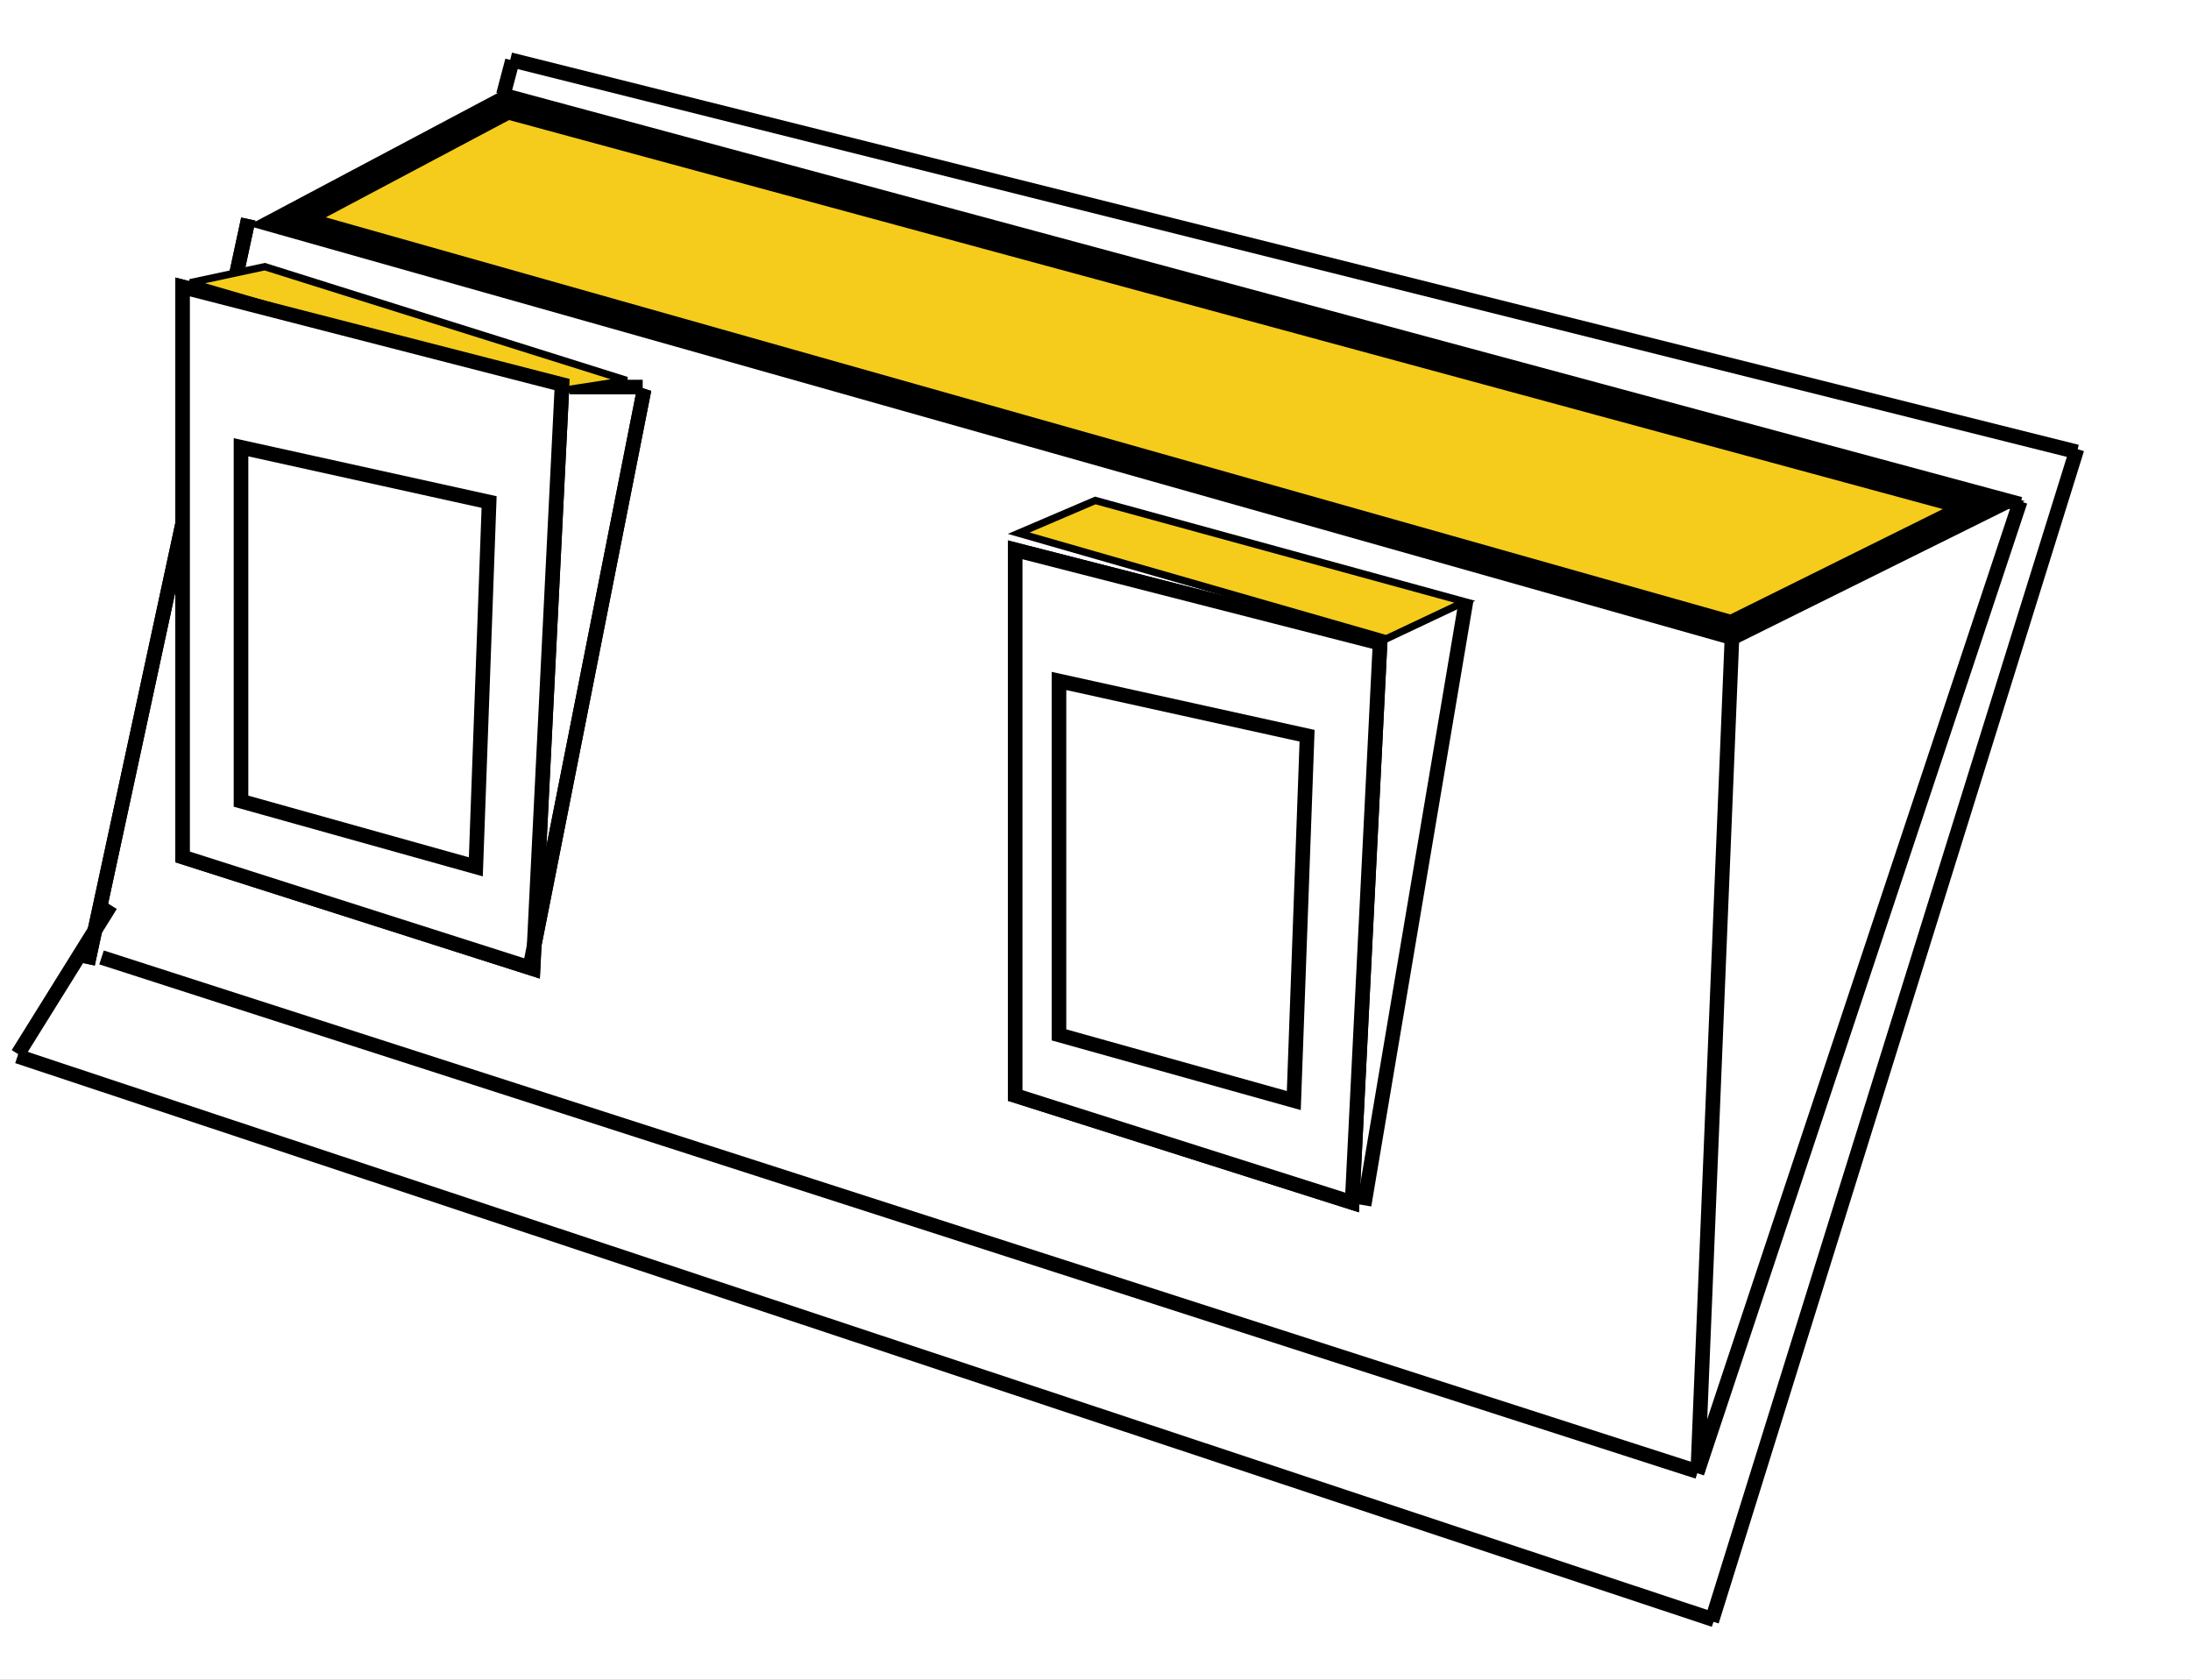 <svg width="150" height="115" viewBox="0 0 150 115" fill="none" xmlns="http://www.w3.org/2000/svg">
<rect x="0" y="0" width="150" height="115" fill="#808080" stroke="none"/>
<g clip-path="url(#clip0_3_143)">
<rect width="150" height="115" fill="white"/>
<path d="M1.199 72.311L117.353 110.903" stroke="black"/>
<path d="M6.951 65.549L116.234 100.755" stroke="black"/>
<path d="M34.932 4.087L142.194 30.939M34.31 6.474L138.308 34.519" stroke="black"/>
<path d="M117.186 111L142.194 30.74" stroke="black"/>
<path d="M116.179 100.856L138.308 34.321" stroke="black"/>
<path d="M19.634 15.164L34.735 7.151L135.812 34.577L118.559 43.134L19.634 15.164Z" fill="#F5CC1C" stroke="black" stroke-width="2"/>
<path d="M35.081 4.142L34.465 6.474" stroke="black"/>
<path d="M118.565 43.868L116.231 100.787" stroke="black"/>
<path d="M17 15L6 66" stroke="black"/>
<path d="M1.226 72.16L7.572 61.968" stroke="black"/>
<path d="M13 58.303V20.29L37.961 26.71L36.025 65.652L13 58.303Z" fill="white" stroke="black" stroke-width="2"/>
<line y1="-0.5" x2="40.143" y2="-0.5" transform="matrix(0.194 -0.981 0.952 0.307 36.797 66.145)" stroke="black"/>
<line x1="39" y1="26.5" x2="44" y2="26.5" stroke="black"/>
<path d="M17 54.473V31.245L32.97 34.77L32.099 58.695L17 54.473Z" fill="white" stroke="black" stroke-width="2"/>
<path d="M17 15L6 66" stroke="black"/>
<path d="M13.021 19.354L18.127 18.258L42.904 26.047L38.415 26.744L13.021 19.354Z" fill="#F5CC1C" stroke="black" stroke-width="0.5"/>
<path d="M12.5 58.669V19.645L38.48 26.327L36.492 66.326L12.5 58.669Z" fill="white" stroke="black"/>
<line y1="-0.5" x2="40.143" y2="-0.5" transform="matrix(0.194 -0.981 0.952 0.307 36.797 66.145)" stroke="black"/>
<path d="M16.5 54.852V30.622L33.485 34.372L32.576 59.348L16.5 54.852Z" fill="white" stroke="black"/>
<path d="M70 74.634V38.288L93.96 44.422L92.101 81.654L70 74.634Z" fill="white" stroke="black" stroke-width="2"/>
<path d="M93.387 82.516L100.377 41.083" stroke="black"/>
<path d="M69.744 36.505L74.984 34.264L100.282 41.197L94.909 43.734L69.744 36.505Z" fill="#F5CC1C" stroke="black" stroke-width="0.5"/>
<path d="M73 70.473V47.245L88.97 50.77L88.1 74.695L73 70.473Z" fill="white" stroke="black" stroke-width="2"/>
<path d="M69.5 75V37.644L94.48 44.038L92.568 82.327L69.5 75Z" fill="white" stroke="black"/>
<path d="M72.5 70.852V46.622L89.485 50.372L88.576 75.348L72.5 70.852Z" fill="white" stroke="black"/>
</g>
<defs>
<clipPath id="clip0_3_143">
<rect width="150" height="115" fill="white"/>
</clipPath>
</defs>
</svg>
